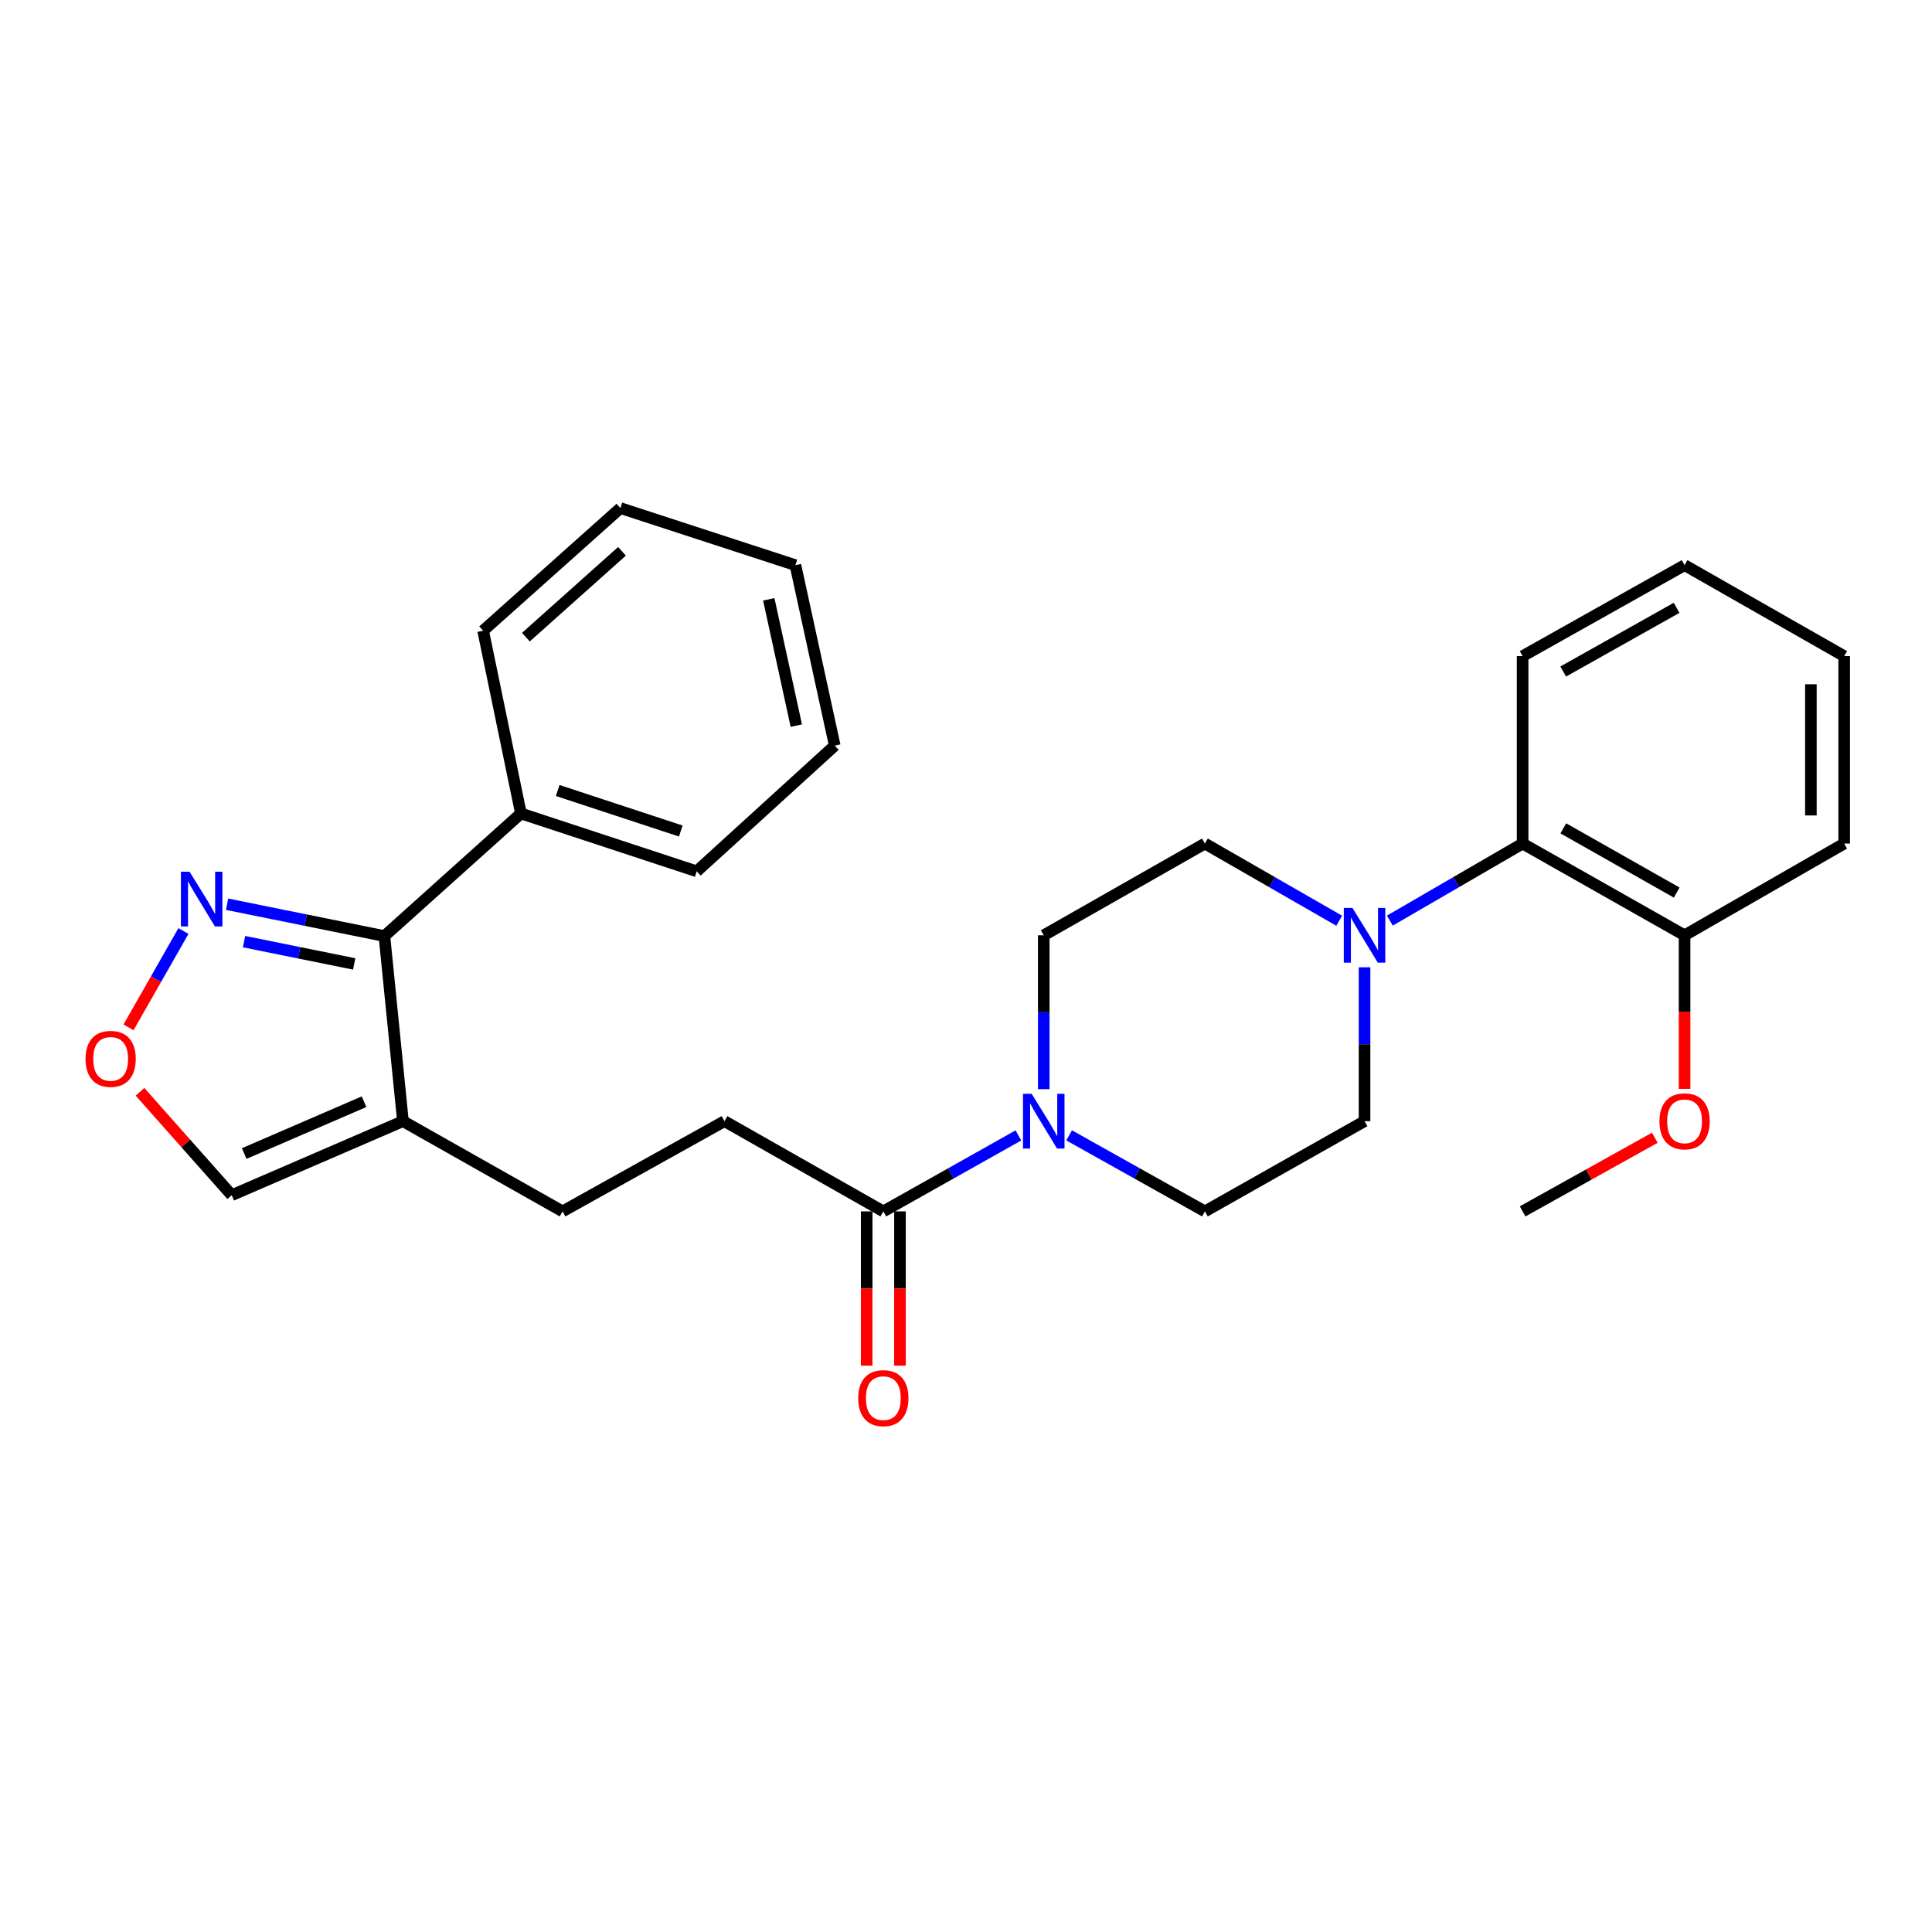 <?xml version='1.0' encoding='iso-8859-1'?>
<svg version='1.1' baseProfile='full'
              xmlns='http://www.w3.org/2000/svg'
                      xmlns:rdkit='http://www.rdkit.org/xml'
                      xmlns:xlink='http://www.w3.org/1999/xlink'
                  xml:space='preserve'
width='1000px' height='1000px' viewBox='0 0 1000 1000'>
<!-- END OF HEADER -->
<rect style='opacity:1.0;fill:#FFFFFF;stroke:none' width='1000' height='1000' x='0' y='0'> </rect>
<path class='bond-1' d='M 198.968,484.511 L 208.562,580.313' style='fill:none;fill-rule:evenodd;stroke:#000000;stroke-width:6px;stroke-linecap:butt;stroke-linejoin:miter;stroke-opacity:1' />
<path class='bond-3' d='M 198.968,484.511 L 158.251,476.267' style='fill:none;fill-rule:evenodd;stroke:#000000;stroke-width:6px;stroke-linecap:butt;stroke-linejoin:miter;stroke-opacity:1' />
<path class='bond-3' d='M 158.251,476.267 L 117.534,468.024' style='fill:none;fill-rule:evenodd;stroke:#0000FF;stroke-width:6px;stroke-linecap:butt;stroke-linejoin:miter;stroke-opacity:1' />
<path class='bond-3' d='M 183.333,498.931 L 154.831,493.16' style='fill:none;fill-rule:evenodd;stroke:#000000;stroke-width:6px;stroke-linecap:butt;stroke-linejoin:miter;stroke-opacity:1' />
<path class='bond-3' d='M 154.831,493.16 L 126.329,487.39' style='fill:none;fill-rule:evenodd;stroke:#0000FF;stroke-width:6px;stroke-linecap:butt;stroke-linejoin:miter;stroke-opacity:1' />
<path class='bond-15' d='M 198.968,484.511 L 269.635,421.045' style='fill:none;fill-rule:evenodd;stroke:#000000;stroke-width:6px;stroke-linecap:butt;stroke-linejoin:miter;stroke-opacity:1' />
<path class='bond-0' d='M 527.124,587.693 L 492.166,607.353' style='fill:none;fill-rule:evenodd;stroke:#0000FF;stroke-width:6px;stroke-linecap:butt;stroke-linejoin:miter;stroke-opacity:1' />
<path class='bond-0' d='M 492.166,607.353 L 457.207,627.013' style='fill:none;fill-rule:evenodd;stroke:#000000;stroke-width:6px;stroke-linecap:butt;stroke-linejoin:miter;stroke-opacity:1' />
<path class='bond-8' d='M 553.375,587.664 L 588.516,607.339' style='fill:none;fill-rule:evenodd;stroke:#0000FF;stroke-width:6px;stroke-linecap:butt;stroke-linejoin:miter;stroke-opacity:1' />
<path class='bond-8' d='M 588.516,607.339 L 623.657,627.013' style='fill:none;fill-rule:evenodd;stroke:#000000;stroke-width:6px;stroke-linecap:butt;stroke-linejoin:miter;stroke-opacity:1' />
<path class='bond-9' d='M 540.246,563.748 L 540.246,523.929' style='fill:none;fill-rule:evenodd;stroke:#0000FF;stroke-width:6px;stroke-linecap:butt;stroke-linejoin:miter;stroke-opacity:1' />
<path class='bond-9' d='M 540.246,523.929 L 540.246,484.109' style='fill:none;fill-rule:evenodd;stroke:#000000;stroke-width:6px;stroke-linecap:butt;stroke-linejoin:miter;stroke-opacity:1' />
<path class='bond-7' d='M 208.562,580.313 L 119.942,618.634' style='fill:none;fill-rule:evenodd;stroke:#000000;stroke-width:6px;stroke-linecap:butt;stroke-linejoin:miter;stroke-opacity:1' />
<path class='bond-7' d='M 188.429,570.242 L 126.394,597.066' style='fill:none;fill-rule:evenodd;stroke:#000000;stroke-width:6px;stroke-linecap:butt;stroke-linejoin:miter;stroke-opacity:1' />
<path class='bond-12' d='M 208.562,580.313 L 291.179,627.013' style='fill:none;fill-rule:evenodd;stroke:#000000;stroke-width:6px;stroke-linecap:butt;stroke-linejoin:miter;stroke-opacity:1' />
<path class='bond-2' d='M 693.161,476.568 L 658.409,456.596' style='fill:none;fill-rule:evenodd;stroke:#0000FF;stroke-width:6px;stroke-linecap:butt;stroke-linejoin:miter;stroke-opacity:1' />
<path class='bond-2' d='M 658.409,456.596 L 623.657,436.625' style='fill:none;fill-rule:evenodd;stroke:#000000;stroke-width:6px;stroke-linecap:butt;stroke-linejoin:miter;stroke-opacity:1' />
<path class='bond-6' d='M 719.388,476.504 L 753.747,456.564' style='fill:none;fill-rule:evenodd;stroke:#0000FF;stroke-width:6px;stroke-linecap:butt;stroke-linejoin:miter;stroke-opacity:1' />
<path class='bond-6' d='M 753.747,456.564 L 788.105,436.625' style='fill:none;fill-rule:evenodd;stroke:#000000;stroke-width:6px;stroke-linecap:butt;stroke-linejoin:miter;stroke-opacity:1' />
<path class='bond-30' d='M 706.283,500.674 L 706.283,540.494' style='fill:none;fill-rule:evenodd;stroke:#0000FF;stroke-width:6px;stroke-linecap:butt;stroke-linejoin:miter;stroke-opacity:1' />
<path class='bond-30' d='M 706.283,540.494 L 706.283,580.313' style='fill:none;fill-rule:evenodd;stroke:#000000;stroke-width:6px;stroke-linecap:butt;stroke-linejoin:miter;stroke-opacity:1' />
<path class='bond-5' d='M 94.953,481.898 L 80.736,506.832' style='fill:none;fill-rule:evenodd;stroke:#0000FF;stroke-width:6px;stroke-linecap:butt;stroke-linejoin:miter;stroke-opacity:1' />
<path class='bond-5' d='M 80.736,506.832 L 66.52,531.765' style='fill:none;fill-rule:evenodd;stroke:#FF0000;stroke-width:6px;stroke-linecap:butt;stroke-linejoin:miter;stroke-opacity:1' />
<path class='bond-4' d='M 457.207,627.013 L 374.993,580.313' style='fill:none;fill-rule:evenodd;stroke:#000000;stroke-width:6px;stroke-linecap:butt;stroke-linejoin:miter;stroke-opacity:1' />
<path class='bond-14' d='M 448.59,627.013 L 448.59,666.939' style='fill:none;fill-rule:evenodd;stroke:#000000;stroke-width:6px;stroke-linecap:butt;stroke-linejoin:miter;stroke-opacity:1' />
<path class='bond-14' d='M 448.59,666.939 L 448.59,706.865' style='fill:none;fill-rule:evenodd;stroke:#FF0000;stroke-width:6px;stroke-linecap:butt;stroke-linejoin:miter;stroke-opacity:1' />
<path class='bond-14' d='M 465.825,627.013 L 465.825,666.939' style='fill:none;fill-rule:evenodd;stroke:#000000;stroke-width:6px;stroke-linecap:butt;stroke-linejoin:miter;stroke-opacity:1' />
<path class='bond-14' d='M 465.825,666.939 L 465.825,706.865' style='fill:none;fill-rule:evenodd;stroke:#FF0000;stroke-width:6px;stroke-linecap:butt;stroke-linejoin:miter;stroke-opacity:1' />
<path class='bond-28' d='M 72.459,565.108 L 96.2,591.871' style='fill:none;fill-rule:evenodd;stroke:#FF0000;stroke-width:6px;stroke-linecap:butt;stroke-linejoin:miter;stroke-opacity:1' />
<path class='bond-28' d='M 96.2,591.871 L 119.942,618.634' style='fill:none;fill-rule:evenodd;stroke:#000000;stroke-width:6px;stroke-linecap:butt;stroke-linejoin:miter;stroke-opacity:1' />
<path class='bond-16' d='M 788.105,436.625 L 871.929,484.109' style='fill:none;fill-rule:evenodd;stroke:#000000;stroke-width:6px;stroke-linecap:butt;stroke-linejoin:miter;stroke-opacity:1' />
<path class='bond-16' d='M 809.174,428.751 L 867.851,461.99' style='fill:none;fill-rule:evenodd;stroke:#000000;stroke-width:6px;stroke-linecap:butt;stroke-linejoin:miter;stroke-opacity:1' />
<path class='bond-18' d='M 788.105,436.625 L 788.105,339.616' style='fill:none;fill-rule:evenodd;stroke:#000000;stroke-width:6px;stroke-linecap:butt;stroke-linejoin:miter;stroke-opacity:1' />
<path class='bond-10' d='M 623.657,627.013 L 706.283,580.313' style='fill:none;fill-rule:evenodd;stroke:#000000;stroke-width:6px;stroke-linecap:butt;stroke-linejoin:miter;stroke-opacity:1' />
<path class='bond-11' d='M 540.246,484.109 L 623.657,436.625' style='fill:none;fill-rule:evenodd;stroke:#000000;stroke-width:6px;stroke-linecap:butt;stroke-linejoin:miter;stroke-opacity:1' />
<path class='bond-13' d='M 291.179,627.013 L 374.993,580.313' style='fill:none;fill-rule:evenodd;stroke:#000000;stroke-width:6px;stroke-linecap:butt;stroke-linejoin:miter;stroke-opacity:1' />
<path class='bond-19' d='M 269.635,421.045 L 360.62,450.997' style='fill:none;fill-rule:evenodd;stroke:#000000;stroke-width:6px;stroke-linecap:butt;stroke-linejoin:miter;stroke-opacity:1' />
<path class='bond-19' d='M 288.672,409.167 L 352.362,430.133' style='fill:none;fill-rule:evenodd;stroke:#000000;stroke-width:6px;stroke-linecap:butt;stroke-linejoin:miter;stroke-opacity:1' />
<path class='bond-20' d='M 269.635,421.045 L 250.062,326.459' style='fill:none;fill-rule:evenodd;stroke:#000000;stroke-width:6px;stroke-linecap:butt;stroke-linejoin:miter;stroke-opacity:1' />
<path class='bond-17' d='M 871.929,484.109 L 871.929,523.849' style='fill:none;fill-rule:evenodd;stroke:#000000;stroke-width:6px;stroke-linecap:butt;stroke-linejoin:miter;stroke-opacity:1' />
<path class='bond-17' d='M 871.929,523.849 L 871.929,563.588' style='fill:none;fill-rule:evenodd;stroke:#FF0000;stroke-width:6px;stroke-linecap:butt;stroke-linejoin:miter;stroke-opacity:1' />
<path class='bond-21' d='M 871.929,484.109 L 954.545,436.625' style='fill:none;fill-rule:evenodd;stroke:#000000;stroke-width:6px;stroke-linecap:butt;stroke-linejoin:miter;stroke-opacity:1' />
<path class='bond-22' d='M 856.53,588.892 L 822.318,607.953' style='fill:none;fill-rule:evenodd;stroke:#FF0000;stroke-width:6px;stroke-linecap:butt;stroke-linejoin:miter;stroke-opacity:1' />
<path class='bond-22' d='M 822.318,607.953 L 788.105,627.013' style='fill:none;fill-rule:evenodd;stroke:#000000;stroke-width:6px;stroke-linecap:butt;stroke-linejoin:miter;stroke-opacity:1' />
<path class='bond-23' d='M 788.105,339.616 L 871.929,292.524' style='fill:none;fill-rule:evenodd;stroke:#000000;stroke-width:6px;stroke-linecap:butt;stroke-linejoin:miter;stroke-opacity:1' />
<path class='bond-23' d='M 809.121,347.579 L 867.797,314.615' style='fill:none;fill-rule:evenodd;stroke:#000000;stroke-width:6px;stroke-linecap:butt;stroke-linejoin:miter;stroke-opacity:1' />
<path class='bond-24' d='M 360.62,450.997 L 432.062,385.923' style='fill:none;fill-rule:evenodd;stroke:#000000;stroke-width:6px;stroke-linecap:butt;stroke-linejoin:miter;stroke-opacity:1' />
<path class='bond-25' d='M 250.062,326.459 L 321.112,262.984' style='fill:none;fill-rule:evenodd;stroke:#000000;stroke-width:6px;stroke-linecap:butt;stroke-linejoin:miter;stroke-opacity:1' />
<path class='bond-25' d='M 272.203,329.791 L 321.938,285.359' style='fill:none;fill-rule:evenodd;stroke:#000000;stroke-width:6px;stroke-linecap:butt;stroke-linejoin:miter;stroke-opacity:1' />
<path class='bond-31' d='M 954.545,436.625 L 954.545,339.616' style='fill:none;fill-rule:evenodd;stroke:#000000;stroke-width:6px;stroke-linecap:butt;stroke-linejoin:miter;stroke-opacity:1' />
<path class='bond-31' d='M 937.31,422.073 L 937.31,354.167' style='fill:none;fill-rule:evenodd;stroke:#000000;stroke-width:6px;stroke-linecap:butt;stroke-linejoin:miter;stroke-opacity:1' />
<path class='bond-26' d='M 871.929,292.524 L 954.545,339.616' style='fill:none;fill-rule:evenodd;stroke:#000000;stroke-width:6px;stroke-linecap:butt;stroke-linejoin:miter;stroke-opacity:1' />
<path class='bond-29' d='M 432.062,385.923 L 411.705,292.524' style='fill:none;fill-rule:evenodd;stroke:#000000;stroke-width:6px;stroke-linecap:butt;stroke-linejoin:miter;stroke-opacity:1' />
<path class='bond-29' d='M 412.168,375.584 L 397.918,310.204' style='fill:none;fill-rule:evenodd;stroke:#000000;stroke-width:6px;stroke-linecap:butt;stroke-linejoin:miter;stroke-opacity:1' />
<path class='bond-27' d='M 321.112,262.984 L 411.705,292.524' style='fill:none;fill-rule:evenodd;stroke:#000000;stroke-width:6px;stroke-linecap:butt;stroke-linejoin:miter;stroke-opacity:1' />
<path  class='atom-1' d='M 533.986 566.153
L 543.266 581.153
Q 544.186 582.633, 545.666 585.313
Q 547.146 587.993, 547.226 588.153
L 547.226 566.153
L 550.986 566.153
L 550.986 594.473
L 547.106 594.473
L 537.146 578.073
Q 535.986 576.153, 534.746 573.953
Q 533.546 571.753, 533.186 571.073
L 533.186 594.473
L 529.506 594.473
L 529.506 566.153
L 533.986 566.153
' fill='#0000FF'/>
<path  class='atom-3' d='M 700.023 469.949
L 709.303 484.949
Q 710.223 486.429, 711.703 489.109
Q 713.183 491.789, 713.263 491.949
L 713.263 469.949
L 717.023 469.949
L 717.023 498.269
L 713.143 498.269
L 703.183 481.869
Q 702.023 479.949, 700.783 477.749
Q 699.583 475.549, 699.223 474.869
L 699.223 498.269
L 695.543 498.269
L 695.543 469.949
L 700.023 469.949
' fill='#0000FF'/>
<path  class='atom-4' d='M 98.122 451.201
L 107.402 466.201
Q 108.322 467.681, 109.802 470.361
Q 111.282 473.041, 111.362 473.201
L 111.362 451.201
L 115.122 451.201
L 115.122 479.521
L 111.242 479.521
L 101.282 463.121
Q 100.122 461.201, 98.882 459.001
Q 97.682 456.801, 97.322 456.121
L 97.322 479.521
L 93.642 479.521
L 93.642 451.201
L 98.122 451.201
' fill='#0000FF'/>
<path  class='atom-6' d='M 44.271 548.067
Q 44.271 541.267, 47.631 537.467
Q 50.991 533.667, 57.271 533.667
Q 63.551 533.667, 66.911 537.467
Q 70.271 541.267, 70.271 548.067
Q 70.271 554.947, 66.871 558.867
Q 63.471 562.747, 57.271 562.747
Q 51.031 562.747, 47.631 558.867
Q 44.271 554.987, 44.271 548.067
M 57.271 559.547
Q 61.591 559.547, 63.911 556.667
Q 66.271 553.747, 66.271 548.067
Q 66.271 542.507, 63.911 539.707
Q 61.591 536.867, 57.271 536.867
Q 52.951 536.867, 50.591 539.667
Q 48.271 542.467, 48.271 548.067
Q 48.271 553.787, 50.591 556.667
Q 52.951 559.547, 57.271 559.547
' fill='#FF0000'/>
<path  class='atom-15' d='M 444.207 723.68
Q 444.207 716.88, 447.567 713.08
Q 450.927 709.28, 457.207 709.28
Q 463.487 709.28, 466.847 713.08
Q 470.207 716.88, 470.207 723.68
Q 470.207 730.56, 466.807 734.48
Q 463.407 738.36, 457.207 738.36
Q 450.967 738.36, 447.567 734.48
Q 444.207 730.6, 444.207 723.68
M 457.207 735.16
Q 461.527 735.16, 463.847 732.28
Q 466.207 729.36, 466.207 723.68
Q 466.207 718.12, 463.847 715.32
Q 461.527 712.48, 457.207 712.48
Q 452.887 712.48, 450.527 715.28
Q 448.207 718.08, 448.207 723.68
Q 448.207 729.4, 450.527 732.28
Q 452.887 735.16, 457.207 735.16
' fill='#FF0000'/>
<path  class='atom-18' d='M 858.929 580.393
Q 858.929 573.593, 862.289 569.793
Q 865.649 565.993, 871.929 565.993
Q 878.209 565.993, 881.569 569.793
Q 884.929 573.593, 884.929 580.393
Q 884.929 587.273, 881.529 591.193
Q 878.129 595.073, 871.929 595.073
Q 865.689 595.073, 862.289 591.193
Q 858.929 587.313, 858.929 580.393
M 871.929 591.873
Q 876.249 591.873, 878.569 588.993
Q 880.929 586.073, 880.929 580.393
Q 880.929 574.833, 878.569 572.033
Q 876.249 569.193, 871.929 569.193
Q 867.609 569.193, 865.249 571.993
Q 862.929 574.793, 862.929 580.393
Q 862.929 586.113, 865.249 588.993
Q 867.609 591.873, 871.929 591.873
' fill='#FF0000'/>
</svg>

